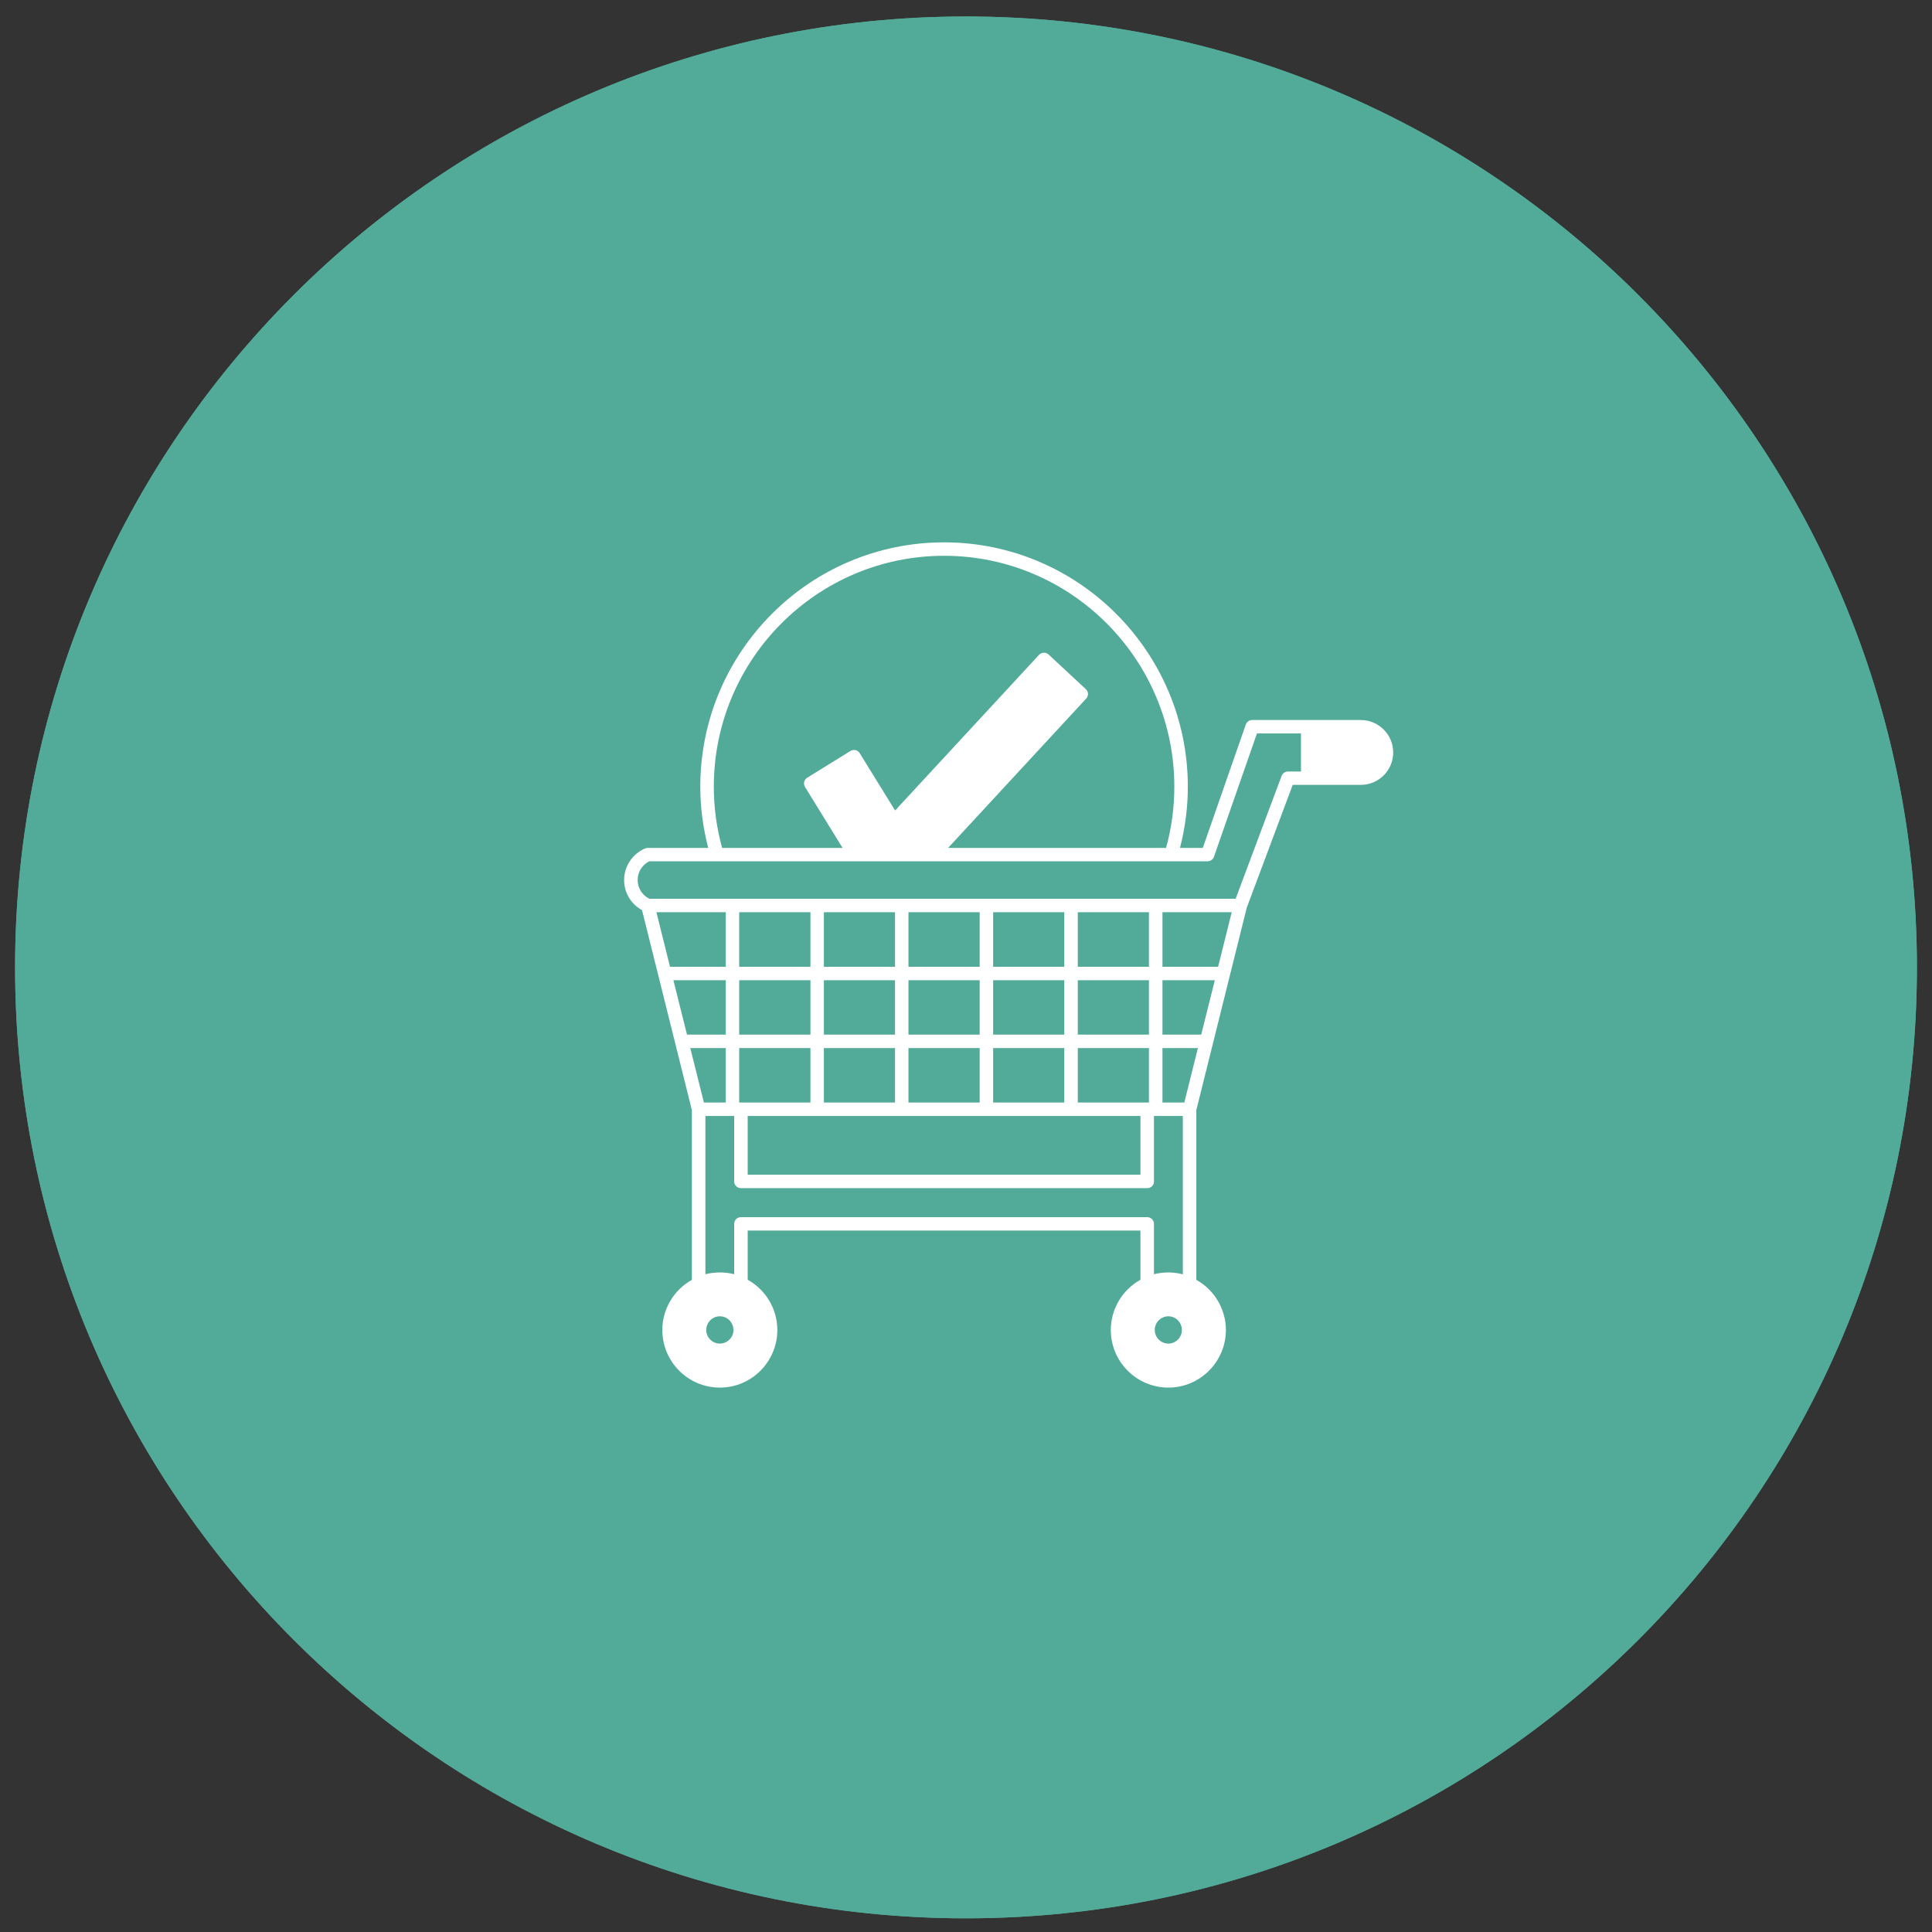 <svg xmlns="http://www.w3.org/2000/svg" xmlns:xlink="http://www.w3.org/1999/xlink" width="128" zoomAndPan="magnify" viewBox="0 0 96 96" height="128" preserveAspectRatio="xMidYMid meet" version="1.0"><rect x="0" y="0" width="96" height="96" fill="#333333" stroke="none"/><defs><clipPath id="31af994685"><path d="M 0.75 0.82 L 95.25 0.82 L 95.25 95.32 L 0.75 95.32 Z M 0.75 0.82 " clip-rule="nonzero"/></clipPath><clipPath id="2cbc39ce31"><path d="M 48 0.82 C 21.906 0.82 0.75 21.977 0.75 48.07 C 0.75 74.168 21.906 95.32 48 95.32 C 74.094 95.32 95.25 74.168 95.25 48.07 C 95.25 21.977 74.094 0.82 48 0.82 " clip-rule="nonzero"/></clipPath><clipPath id="4e57f60deb"><path d="M 31 26.949 L 69.246 26.949 L 69.246 68.949 L 31 68.949 Z M 31 26.949 " clip-rule="nonzero"/></clipPath></defs><g clip-path="url(#31af994685)"><g clip-path="url(#2cbc39ce31)"><path fill="#52ab98" d="M 0.75 0.82 L 95.25 0.82 L 95.25 95.32 L 0.75 95.32 Z M 0.75 0.82 " fill-opacity="1" fill-rule="nonzero"/><path stroke-linecap="butt" transform="matrix(0.75, 0, 0, 0.75, 0.75, 0.821)" fill="none" stroke-linejoin="miter" d="M 63 -0.001 C 28.208 -0.001 -0 28.207 -0 62.999 C -0 97.796 28.208 125.999 63 125.999 C 97.792 125.999 126 97.796 126 62.999 C 126 28.207 97.792 -0.001 63 -0.001 " stroke="#52ab98" stroke-width="14" stroke-opacity="1" stroke-miterlimit="4"/></g></g><g clip-path="url(#4e57f60deb)"><path fill="#ffffff" d="M 68.758 36.254 C 68.453 35.949 68.047 35.777 67.617 35.777 L 62.219 35.777 C 62.078 35.777 61.949 35.867 61.902 36.004 L 59.766 42.133 L 58.633 42.133 C 58.887 41.148 59.023 40.129 59.023 39.094 C 59.023 32.395 53.59 26.949 46.91 26.949 C 40.23 26.949 34.797 32.395 34.797 39.094 C 34.797 40.121 34.934 41.141 35.191 42.133 L 32.191 42.133 C 32.145 42.133 32.102 42.141 32.059 42.156 C 31.426 42.426 31.012 43.043 31.012 43.73 C 31.012 44.363 31.359 44.93 31.902 45.223 L 34.379 55.16 L 34.379 63.594 C 33.484 64.094 32.91 65.047 32.91 66.086 C 32.91 67.664 34.191 68.949 35.766 68.949 C 37.344 68.949 38.625 67.664 38.625 66.086 C 38.625 65.043 38.051 64.09 37.152 63.59 L 37.152 61.145 L 56.668 61.145 L 56.668 63.59 C 55.77 64.09 55.195 65.043 55.195 66.086 C 55.195 67.664 56.477 68.949 58.055 68.949 C 59.629 68.949 60.914 67.664 60.914 66.086 C 60.914 65.047 60.34 64.094 59.445 63.594 L 59.445 55.16 L 61.953 45.094 L 64.234 39 L 67.617 39 C 68.504 39 69.227 38.281 69.227 37.391 C 69.227 36.957 69.059 36.555 68.758 36.254 Z M 35.469 39.094 C 35.469 32.762 40.602 27.617 46.91 27.617 C 53.219 27.617 58.352 32.762 58.352 39.094 C 58.352 40.129 58.211 41.152 57.941 42.133 L 47.109 42.133 L 53.973 34.711 C 54.098 34.578 54.09 34.367 53.953 34.242 L 52.105 32.523 C 52.039 32.461 51.949 32.426 51.863 32.434 C 51.773 32.438 51.688 32.473 51.629 32.539 L 44.477 40.273 L 42.719 37.426 C 42.672 37.348 42.598 37.293 42.512 37.273 C 42.426 37.254 42.332 37.27 42.258 37.316 L 40.109 38.645 C 39.953 38.742 39.902 38.945 40 39.102 L 41.867 42.133 L 35.883 42.133 C 35.609 41.145 35.469 40.125 35.469 39.094 Z M 40.27 45.328 L 40.27 48.039 L 36.73 48.039 L 36.73 45.328 Z M 44.473 45.328 L 44.473 48.039 L 40.938 48.039 L 40.938 45.328 Z M 46.91 45.328 L 48.68 45.328 L 48.68 48.039 L 45.141 48.039 L 45.141 45.328 Z M 52.883 45.328 L 52.883 48.039 L 49.348 48.039 L 49.348 45.328 Z M 57.09 45.328 L 57.09 48.039 L 53.555 48.039 L 53.555 45.328 Z M 59.688 51.41 L 57.762 51.41 L 57.762 48.707 L 60.363 48.707 Z M 58.727 66.086 C 58.727 66.457 58.426 66.762 58.055 66.762 C 57.684 66.762 57.379 66.457 57.379 66.086 C 57.379 65.711 57.684 65.406 58.055 65.406 C 58.426 65.406 58.727 65.711 58.727 66.086 Z M 58.848 54.785 L 57.762 54.785 L 57.762 52.078 L 59.523 52.078 Z M 34.977 54.785 L 34.301 52.078 L 36.062 52.078 L 36.062 54.785 Z M 36.445 66.086 C 36.445 66.457 36.141 66.762 35.766 66.762 C 35.395 66.762 35.094 66.457 35.094 66.086 C 35.094 65.711 35.395 65.406 35.766 65.406 C 36.141 65.406 36.445 65.711 36.445 66.086 Z M 49.348 54.785 L 49.348 52.078 L 52.883 52.078 L 52.883 54.785 Z M 46.91 54.785 L 45.141 54.785 L 45.141 52.078 L 48.68 52.078 L 48.68 54.785 Z M 40.938 54.785 L 40.938 52.078 L 44.473 52.078 L 44.473 54.785 Z M 49.348 51.41 L 49.348 48.707 L 52.883 48.707 L 52.883 51.41 Z M 48.68 51.41 L 45.141 51.41 L 45.141 48.707 L 48.68 48.707 Z M 44.473 51.41 L 40.938 51.41 L 40.938 48.707 L 44.473 48.707 Z M 40.27 51.41 L 36.73 51.41 L 36.73 48.707 L 40.27 48.707 Z M 36.062 51.41 L 34.137 51.41 L 33.461 48.707 L 36.062 48.707 Z M 36.73 52.078 L 40.27 52.078 L 40.27 54.785 L 36.73 54.785 Z M 37.152 55.453 L 56.668 55.453 L 56.668 58.371 L 37.152 58.371 Z M 57.004 54.785 L 53.555 54.785 L 53.555 52.078 L 57.09 52.078 L 57.09 54.785 Z M 57.09 51.41 L 53.555 51.41 L 53.555 48.707 L 57.09 48.707 Z M 36.062 48.039 L 33.293 48.039 L 32.617 45.328 L 36.062 45.328 Z M 36.816 60.48 C 36.629 60.48 36.48 60.629 36.48 60.812 L 36.48 63.316 C 36.012 63.195 35.516 63.199 35.051 63.316 L 35.051 55.453 L 36.48 55.453 L 36.48 58.707 C 36.48 58.891 36.629 59.039 36.816 59.039 L 57.004 59.039 C 57.191 59.039 57.34 58.891 57.34 58.707 L 57.34 55.453 L 58.773 55.453 L 58.773 63.32 C 58.309 63.199 57.809 63.195 57.34 63.316 L 57.34 60.812 C 57.34 60.629 57.191 60.48 57.004 60.48 Z M 60.527 48.039 L 57.762 48.039 L 57.762 45.328 L 61.203 45.328 Z M 64 38.336 C 63.859 38.336 63.734 38.422 63.684 38.551 L 61.398 44.66 L 32.27 44.66 C 31.918 44.492 31.684 44.129 31.684 43.73 C 31.684 43.332 31.91 42.973 32.262 42.797 L 60.004 42.797 C 60.148 42.797 60.273 42.707 60.32 42.574 L 62.457 36.445 L 64.645 36.445 L 64.645 38.336 Z M 64 38.336 " fill-opacity="1" fill-rule="nonzero"/></g></svg>